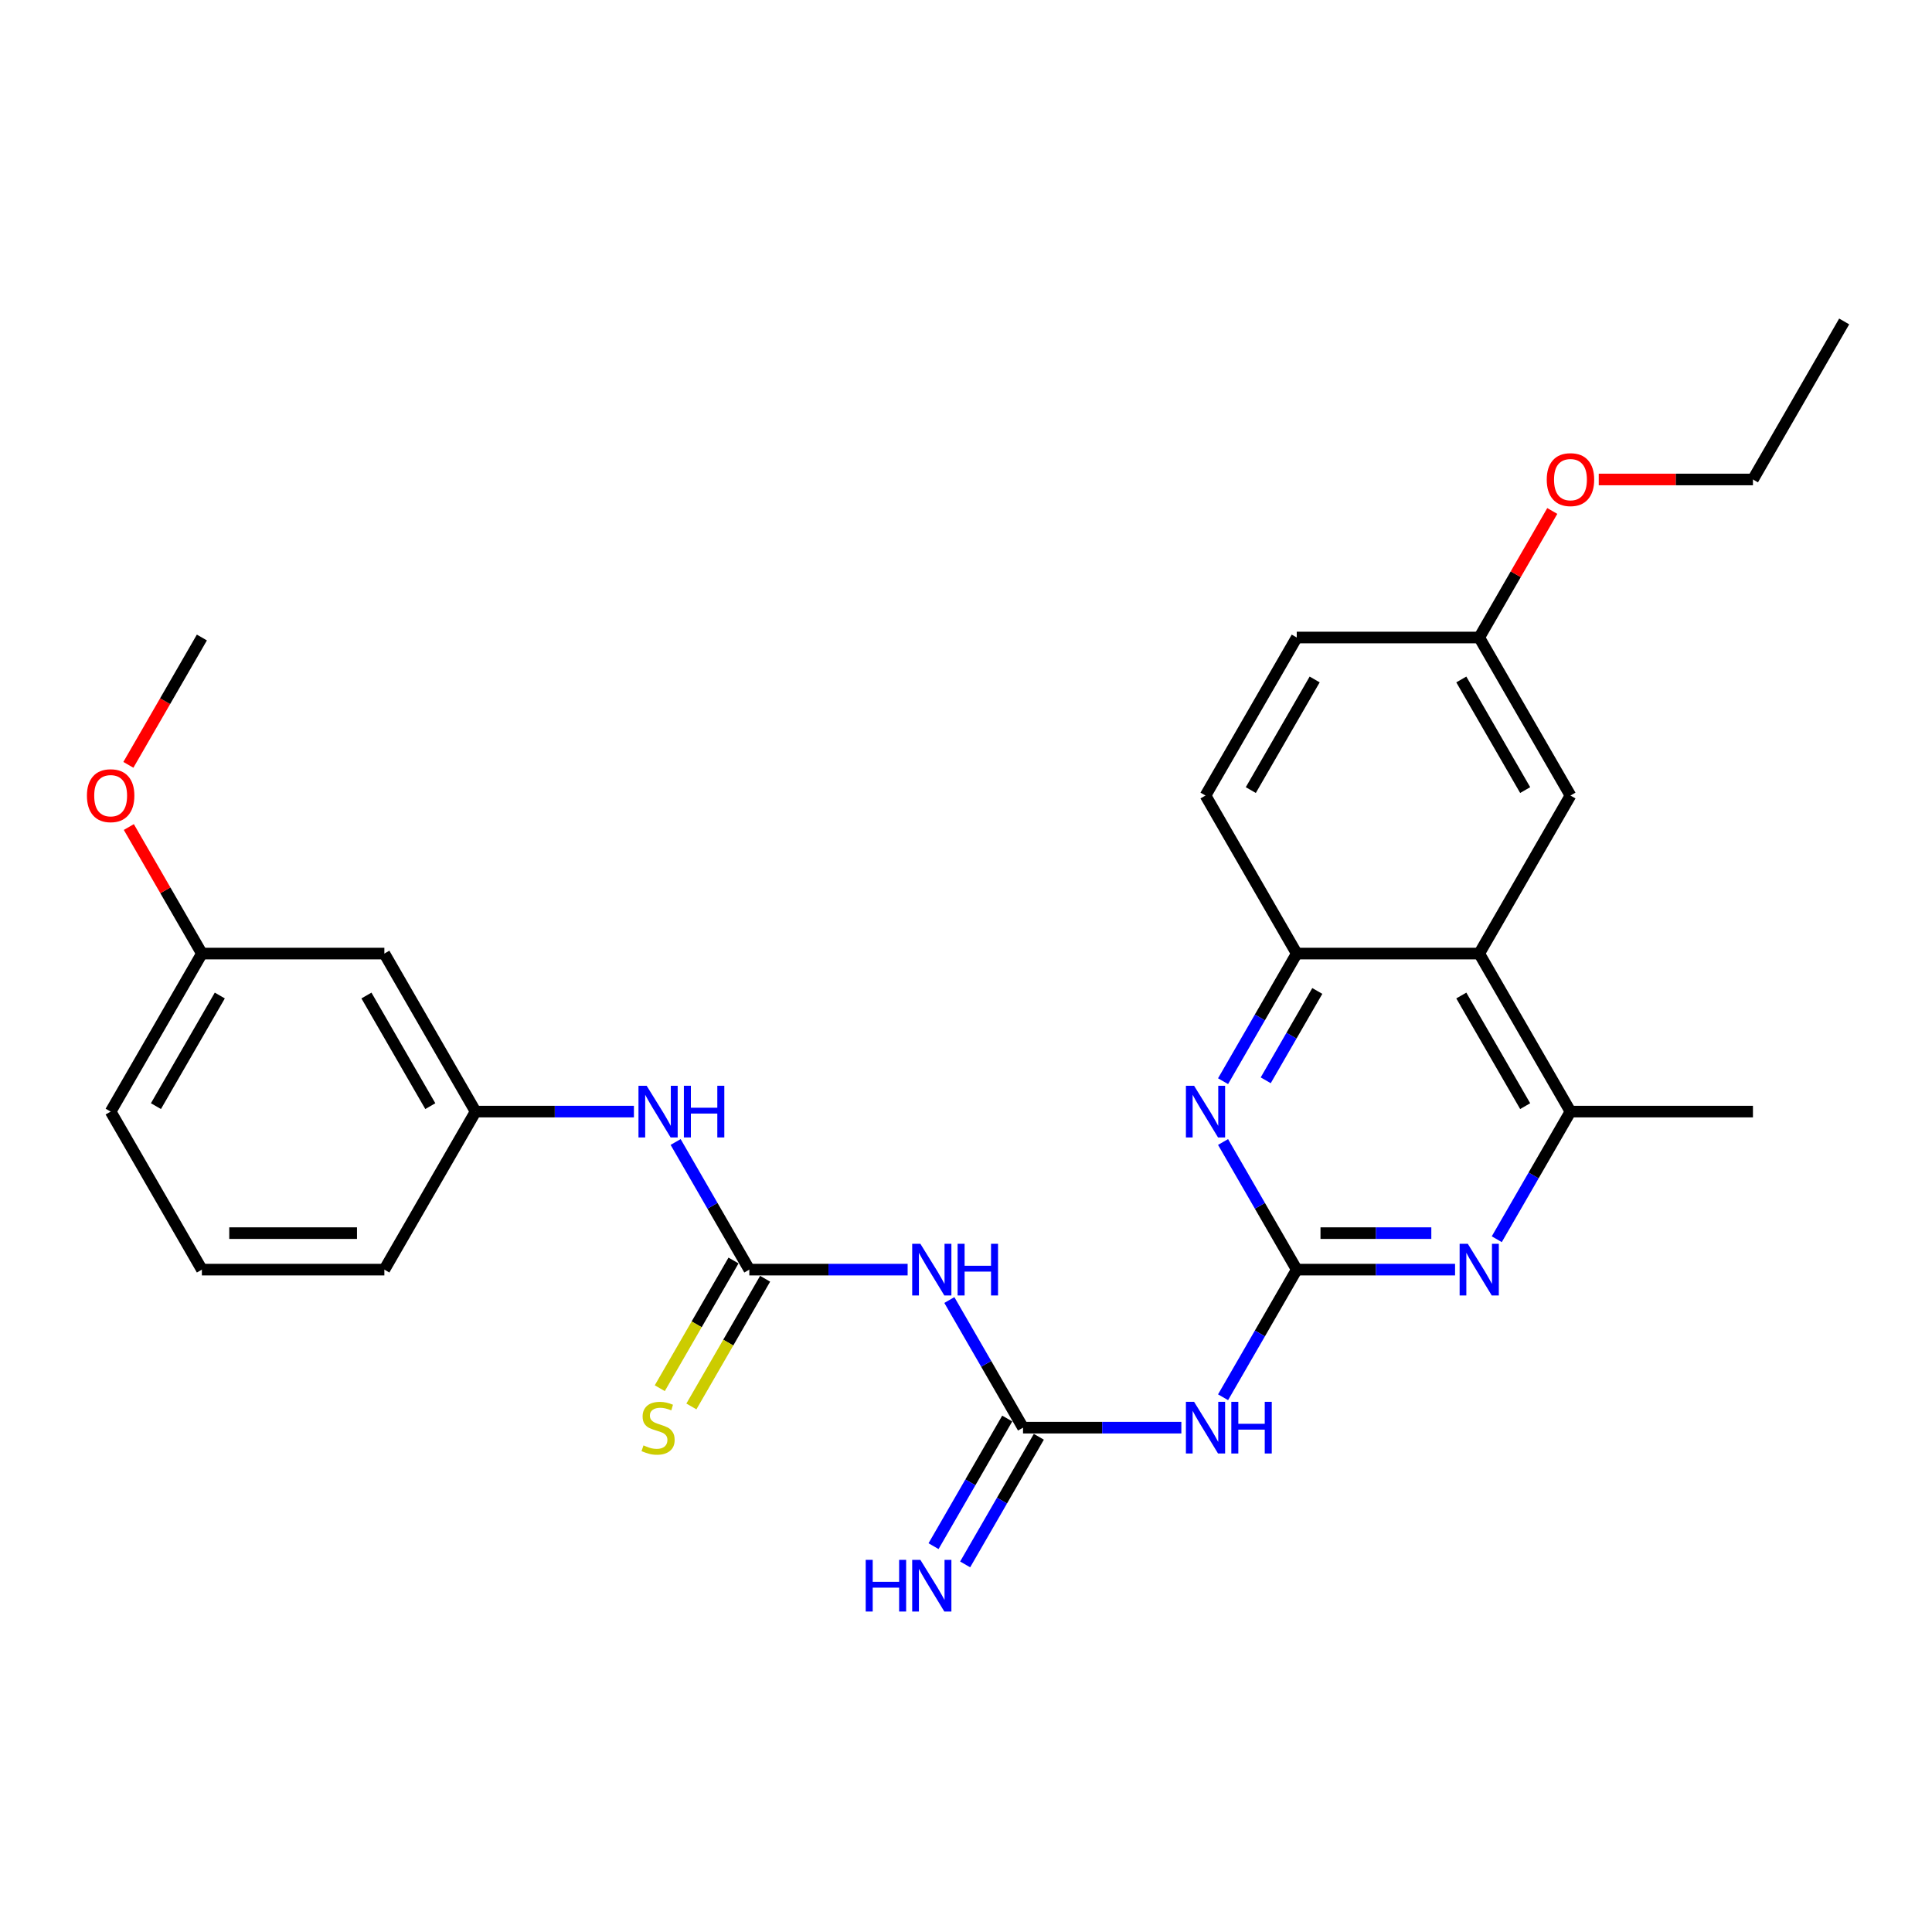 <?xml version='1.0' encoding='iso-8859-1'?>
<svg version='1.1' baseProfile='full'
              xmlns='http://www.w3.org/2000/svg'
                      xmlns:rdkit='http://www.rdkit.org/xml'
                      xmlns:xlink='http://www.w3.org/1999/xlink'
                  xml:space='preserve'
width='1000px' height='1000px' viewBox='0 0 1000 1000'>
<!-- END OF HEADER -->
<rect style='opacity:1.0;fill:#FFFFFF;stroke:none' width='1000' height='1000' x='0' y='0'> </rect>
<path class='bond-1' d='M 671.196,657.157 L 652.125,690.187' style='fill:none;fill-rule:evenodd;stroke:#000000;stroke-width:6px;stroke-linecap:butt;stroke-linejoin:miter;stroke-opacity:1' />
<path class='bond-1' d='M 652.125,690.187 L 633.055,723.218' style='fill:none;fill-rule:evenodd;stroke:#0000FF;stroke-width:6px;stroke-linecap:butt;stroke-linejoin:miter;stroke-opacity:1' />
<path class='bond-3' d='M 671.196,657.157 L 712.168,657.157' style='fill:none;fill-rule:evenodd;stroke:#000000;stroke-width:6px;stroke-linecap:butt;stroke-linejoin:miter;stroke-opacity:1' />
<path class='bond-3' d='M 712.168,657.157 L 753.14,657.157' style='fill:none;fill-rule:evenodd;stroke:#0000FF;stroke-width:6px;stroke-linecap:butt;stroke-linejoin:miter;stroke-opacity:1' />
<path class='bond-3' d='M 683.487,638.267 L 712.168,638.267' style='fill:none;fill-rule:evenodd;stroke:#000000;stroke-width:6px;stroke-linecap:butt;stroke-linejoin:miter;stroke-opacity:1' />
<path class='bond-3' d='M 712.168,638.267 L 740.849,638.267' style='fill:none;fill-rule:evenodd;stroke:#0000FF;stroke-width:6px;stroke-linecap:butt;stroke-linejoin:miter;stroke-opacity:1' />
<path class='bond-5' d='M 671.196,657.157 L 652.125,624.127' style='fill:none;fill-rule:evenodd;stroke:#000000;stroke-width:6px;stroke-linecap:butt;stroke-linejoin:miter;stroke-opacity:1' />
<path class='bond-5' d='M 652.125,624.127 L 633.055,591.096' style='fill:none;fill-rule:evenodd;stroke:#0000FF;stroke-width:6px;stroke-linecap:butt;stroke-linejoin:miter;stroke-opacity:1' />
<path class='bond-0' d='M 529.521,738.953 L 570.493,738.953' style='fill:none;fill-rule:evenodd;stroke:#000000;stroke-width:6px;stroke-linecap:butt;stroke-linejoin:miter;stroke-opacity:1' />
<path class='bond-0' d='M 570.493,738.953 L 611.465,738.953' style='fill:none;fill-rule:evenodd;stroke:#0000FF;stroke-width:6px;stroke-linecap:butt;stroke-linejoin:miter;stroke-opacity:1' />
<path class='bond-4' d='M 529.521,738.953 L 510.451,705.923' style='fill:none;fill-rule:evenodd;stroke:#000000;stroke-width:6px;stroke-linecap:butt;stroke-linejoin:miter;stroke-opacity:1' />
<path class='bond-4' d='M 510.451,705.923 L 491.38,672.892' style='fill:none;fill-rule:evenodd;stroke:#0000FF;stroke-width:6px;stroke-linecap:butt;stroke-linejoin:miter;stroke-opacity:1' />
<path class='bond-10' d='M 521.341,734.23 L 502.271,767.261' style='fill:none;fill-rule:evenodd;stroke:#000000;stroke-width:6px;stroke-linecap:butt;stroke-linejoin:miter;stroke-opacity:1' />
<path class='bond-10' d='M 502.271,767.261 L 483.201,800.291' style='fill:none;fill-rule:evenodd;stroke:#0000FF;stroke-width:6px;stroke-linecap:butt;stroke-linejoin:miter;stroke-opacity:1' />
<path class='bond-10' d='M 537.7,743.675 L 518.63,776.706' style='fill:none;fill-rule:evenodd;stroke:#000000;stroke-width:6px;stroke-linecap:butt;stroke-linejoin:miter;stroke-opacity:1' />
<path class='bond-10' d='M 518.63,776.706 L 499.56,809.736' style='fill:none;fill-rule:evenodd;stroke:#0000FF;stroke-width:6px;stroke-linecap:butt;stroke-linejoin:miter;stroke-opacity:1' />
<path class='bond-2' d='M 387.846,657.157 L 428.818,657.157' style='fill:none;fill-rule:evenodd;stroke:#000000;stroke-width:6px;stroke-linecap:butt;stroke-linejoin:miter;stroke-opacity:1' />
<path class='bond-2' d='M 428.818,657.157 L 469.79,657.157' style='fill:none;fill-rule:evenodd;stroke:#0000FF;stroke-width:6px;stroke-linecap:butt;stroke-linejoin:miter;stroke-opacity:1' />
<path class='bond-9' d='M 387.846,657.157 L 368.776,624.127' style='fill:none;fill-rule:evenodd;stroke:#000000;stroke-width:6px;stroke-linecap:butt;stroke-linejoin:miter;stroke-opacity:1' />
<path class='bond-9' d='M 368.776,624.127 L 349.705,591.096' style='fill:none;fill-rule:evenodd;stroke:#0000FF;stroke-width:6px;stroke-linecap:butt;stroke-linejoin:miter;stroke-opacity:1' />
<path class='bond-11' d='M 379.666,652.434 L 360.585,685.484' style='fill:none;fill-rule:evenodd;stroke:#000000;stroke-width:6px;stroke-linecap:butt;stroke-linejoin:miter;stroke-opacity:1' />
<path class='bond-11' d='M 360.585,685.484 L 341.504,718.533' style='fill:none;fill-rule:evenodd;stroke:#CCCC00;stroke-width:6px;stroke-linecap:butt;stroke-linejoin:miter;stroke-opacity:1' />
<path class='bond-11' d='M 396.025,661.879 L 376.944,694.929' style='fill:none;fill-rule:evenodd;stroke:#000000;stroke-width:6px;stroke-linecap:butt;stroke-linejoin:miter;stroke-opacity:1' />
<path class='bond-11' d='M 376.944,694.929 L 357.863,727.978' style='fill:none;fill-rule:evenodd;stroke:#CCCC00;stroke-width:6px;stroke-linecap:butt;stroke-linejoin:miter;stroke-opacity:1' />
<path class='bond-7' d='M 774.73,641.421 L 793.8,608.391' style='fill:none;fill-rule:evenodd;stroke:#0000FF;stroke-width:6px;stroke-linecap:butt;stroke-linejoin:miter;stroke-opacity:1' />
<path class='bond-7' d='M 793.8,608.391 L 812.871,575.361' style='fill:none;fill-rule:evenodd;stroke:#000000;stroke-width:6px;stroke-linecap:butt;stroke-linejoin:miter;stroke-opacity:1' />
<path class='bond-8' d='M 633.055,559.625 L 652.125,526.595' style='fill:none;fill-rule:evenodd;stroke:#0000FF;stroke-width:6px;stroke-linecap:butt;stroke-linejoin:miter;stroke-opacity:1' />
<path class='bond-8' d='M 652.125,526.595 L 671.196,493.565' style='fill:none;fill-rule:evenodd;stroke:#000000;stroke-width:6px;stroke-linecap:butt;stroke-linejoin:miter;stroke-opacity:1' />
<path class='bond-8' d='M 655.136,559.161 L 668.485,536.04' style='fill:none;fill-rule:evenodd;stroke:#0000FF;stroke-width:6px;stroke-linecap:butt;stroke-linejoin:miter;stroke-opacity:1' />
<path class='bond-8' d='M 668.485,536.04 L 681.834,512.919' style='fill:none;fill-rule:evenodd;stroke:#000000;stroke-width:6px;stroke-linecap:butt;stroke-linejoin:miter;stroke-opacity:1' />
<path class='bond-6' d='M 765.646,493.565 L 671.196,493.565' style='fill:none;fill-rule:evenodd;stroke:#000000;stroke-width:6px;stroke-linecap:butt;stroke-linejoin:miter;stroke-opacity:1' />
<path class='bond-12' d='M 765.646,493.565 L 812.871,411.769' style='fill:none;fill-rule:evenodd;stroke:#000000;stroke-width:6px;stroke-linecap:butt;stroke-linejoin:miter;stroke-opacity:1' />
<path class='bond-28' d='M 765.646,493.565 L 812.871,575.361' style='fill:none;fill-rule:evenodd;stroke:#000000;stroke-width:6px;stroke-linecap:butt;stroke-linejoin:miter;stroke-opacity:1' />
<path class='bond-28' d='M 756.37,515.279 L 789.428,572.536' style='fill:none;fill-rule:evenodd;stroke:#000000;stroke-width:6px;stroke-linecap:butt;stroke-linejoin:miter;stroke-opacity:1' />
<path class='bond-21' d='M 812.871,575.361 L 907.32,575.361' style='fill:none;fill-rule:evenodd;stroke:#000000;stroke-width:6px;stroke-linecap:butt;stroke-linejoin:miter;stroke-opacity:1' />
<path class='bond-15' d='M 671.196,493.565 L 623.971,411.769' style='fill:none;fill-rule:evenodd;stroke:#000000;stroke-width:6px;stroke-linecap:butt;stroke-linejoin:miter;stroke-opacity:1' />
<path class='bond-13' d='M 328.115,575.361 L 287.143,575.361' style='fill:none;fill-rule:evenodd;stroke:#0000FF;stroke-width:6px;stroke-linecap:butt;stroke-linejoin:miter;stroke-opacity:1' />
<path class='bond-13' d='M 287.143,575.361 L 246.171,575.361' style='fill:none;fill-rule:evenodd;stroke:#000000;stroke-width:6px;stroke-linecap:butt;stroke-linejoin:miter;stroke-opacity:1' />
<path class='bond-29' d='M 812.871,411.769 L 765.646,329.973' style='fill:none;fill-rule:evenodd;stroke:#000000;stroke-width:6px;stroke-linecap:butt;stroke-linejoin:miter;stroke-opacity:1' />
<path class='bond-29' d='M 789.428,408.944 L 756.37,351.687' style='fill:none;fill-rule:evenodd;stroke:#000000;stroke-width:6px;stroke-linecap:butt;stroke-linejoin:miter;stroke-opacity:1' />
<path class='bond-14' d='M 246.171,575.361 L 198.946,493.565' style='fill:none;fill-rule:evenodd;stroke:#000000;stroke-width:6px;stroke-linecap:butt;stroke-linejoin:miter;stroke-opacity:1' />
<path class='bond-14' d='M 222.728,572.536 L 189.67,515.279' style='fill:none;fill-rule:evenodd;stroke:#000000;stroke-width:6px;stroke-linecap:butt;stroke-linejoin:miter;stroke-opacity:1' />
<path class='bond-23' d='M 246.171,575.361 L 198.946,657.157' style='fill:none;fill-rule:evenodd;stroke:#000000;stroke-width:6px;stroke-linecap:butt;stroke-linejoin:miter;stroke-opacity:1' />
<path class='bond-17' d='M 198.946,493.565 L 104.496,493.565' style='fill:none;fill-rule:evenodd;stroke:#000000;stroke-width:6px;stroke-linecap:butt;stroke-linejoin:miter;stroke-opacity:1' />
<path class='bond-18' d='M 623.971,411.769 L 671.196,329.973' style='fill:none;fill-rule:evenodd;stroke:#000000;stroke-width:6px;stroke-linecap:butt;stroke-linejoin:miter;stroke-opacity:1' />
<path class='bond-18' d='M 647.414,408.944 L 680.471,351.687' style='fill:none;fill-rule:evenodd;stroke:#000000;stroke-width:6px;stroke-linecap:butt;stroke-linejoin:miter;stroke-opacity:1' />
<path class='bond-16' d='M 765.646,329.973 L 671.196,329.973' style='fill:none;fill-rule:evenodd;stroke:#000000;stroke-width:6px;stroke-linecap:butt;stroke-linejoin:miter;stroke-opacity:1' />
<path class='bond-19' d='M 765.646,329.973 L 784.552,297.226' style='fill:none;fill-rule:evenodd;stroke:#000000;stroke-width:6px;stroke-linecap:butt;stroke-linejoin:miter;stroke-opacity:1' />
<path class='bond-19' d='M 784.552,297.226 L 803.459,264.479' style='fill:none;fill-rule:evenodd;stroke:#FF0000;stroke-width:6px;stroke-linecap:butt;stroke-linejoin:miter;stroke-opacity:1' />
<path class='bond-20' d='M 104.496,493.565 L 85.589,460.818' style='fill:none;fill-rule:evenodd;stroke:#000000;stroke-width:6px;stroke-linecap:butt;stroke-linejoin:miter;stroke-opacity:1' />
<path class='bond-20' d='M 85.589,460.818 L 66.683,428.071' style='fill:none;fill-rule:evenodd;stroke:#FF0000;stroke-width:6px;stroke-linecap:butt;stroke-linejoin:miter;stroke-opacity:1' />
<path class='bond-30' d='M 104.496,493.565 L 57.271,575.361' style='fill:none;fill-rule:evenodd;stroke:#000000;stroke-width:6px;stroke-linecap:butt;stroke-linejoin:miter;stroke-opacity:1' />
<path class='bond-30' d='M 113.771,515.279 L 80.714,572.536' style='fill:none;fill-rule:evenodd;stroke:#000000;stroke-width:6px;stroke-linecap:butt;stroke-linejoin:miter;stroke-opacity:1' />
<path class='bond-25' d='M 827.51,248.176 L 867.415,248.176' style='fill:none;fill-rule:evenodd;stroke:#FF0000;stroke-width:6px;stroke-linecap:butt;stroke-linejoin:miter;stroke-opacity:1' />
<path class='bond-25' d='M 867.415,248.176 L 907.32,248.176' style='fill:none;fill-rule:evenodd;stroke:#000000;stroke-width:6px;stroke-linecap:butt;stroke-linejoin:miter;stroke-opacity:1' />
<path class='bond-26' d='M 66.443,395.882 L 85.469,362.927' style='fill:none;fill-rule:evenodd;stroke:#FF0000;stroke-width:6px;stroke-linecap:butt;stroke-linejoin:miter;stroke-opacity:1' />
<path class='bond-26' d='M 85.469,362.927 L 104.496,329.973' style='fill:none;fill-rule:evenodd;stroke:#000000;stroke-width:6px;stroke-linecap:butt;stroke-linejoin:miter;stroke-opacity:1' />
<path class='bond-22' d='M 104.496,657.157 L 198.946,657.157' style='fill:none;fill-rule:evenodd;stroke:#000000;stroke-width:6px;stroke-linecap:butt;stroke-linejoin:miter;stroke-opacity:1' />
<path class='bond-22' d='M 118.663,638.267 L 184.778,638.267' style='fill:none;fill-rule:evenodd;stroke:#000000;stroke-width:6px;stroke-linecap:butt;stroke-linejoin:miter;stroke-opacity:1' />
<path class='bond-24' d='M 104.496,657.157 L 57.271,575.361' style='fill:none;fill-rule:evenodd;stroke:#000000;stroke-width:6px;stroke-linecap:butt;stroke-linejoin:miter;stroke-opacity:1' />
<path class='bond-27' d='M 907.32,248.176 L 954.545,166.38' style='fill:none;fill-rule:evenodd;stroke:#000000;stroke-width:6px;stroke-linecap:butt;stroke-linejoin:miter;stroke-opacity:1' />
<path  class='atom-2' d='M 618.058 725.579
L 626.823 739.746
Q 627.692 741.144, 629.09 743.675
Q 630.488 746.207, 630.563 746.358
L 630.563 725.579
L 634.114 725.579
L 634.114 752.327
L 630.45 752.327
L 621.043 736.837
Q 619.947 735.024, 618.776 732.946
Q 617.642 730.868, 617.302 730.226
L 617.302 752.327
L 613.827 752.327
L 613.827 725.579
L 618.058 725.579
' fill='#0000FF'/>
<path  class='atom-2' d='M 637.326 725.579
L 640.953 725.579
L 640.953 736.951
L 654.629 736.951
L 654.629 725.579
L 658.256 725.579
L 658.256 752.327
L 654.629 752.327
L 654.629 739.973
L 640.953 739.973
L 640.953 752.327
L 637.326 752.327
L 637.326 725.579
' fill='#0000FF'/>
<path  class='atom-4' d='M 759.733 643.783
L 768.498 657.95
Q 769.367 659.348, 770.765 661.879
Q 772.163 664.411, 772.238 664.562
L 772.238 643.783
L 775.789 643.783
L 775.789 670.531
L 772.125 670.531
L 762.718 655.041
Q 761.622 653.228, 760.451 651.15
Q 759.317 649.072, 758.977 648.43
L 758.977 670.531
L 755.502 670.531
L 755.502 643.783
L 759.733 643.783
' fill='#0000FF'/>
<path  class='atom-5' d='M 476.383 643.783
L 485.148 657.95
Q 486.017 659.348, 487.415 661.879
Q 488.813 664.411, 488.888 664.562
L 488.888 643.783
L 492.44 643.783
L 492.44 670.531
L 488.775 670.531
L 479.368 655.041
Q 478.272 653.228, 477.101 651.15
Q 475.967 649.072, 475.627 648.43
L 475.627 670.531
L 472.152 670.531
L 472.152 643.783
L 476.383 643.783
' fill='#0000FF'/>
<path  class='atom-5' d='M 495.651 643.783
L 499.278 643.783
L 499.278 655.155
L 512.954 655.155
L 512.954 643.783
L 516.581 643.783
L 516.581 670.531
L 512.954 670.531
L 512.954 658.177
L 499.278 658.177
L 499.278 670.531
L 495.651 670.531
L 495.651 643.783
' fill='#0000FF'/>
<path  class='atom-6' d='M 618.058 561.987
L 626.823 576.154
Q 627.692 577.552, 629.09 580.083
Q 630.488 582.615, 630.563 582.766
L 630.563 561.987
L 634.114 561.987
L 634.114 588.735
L 630.45 588.735
L 621.043 573.245
Q 619.947 571.432, 618.776 569.354
Q 617.642 567.276, 617.302 566.634
L 617.302 588.735
L 613.827 588.735
L 613.827 561.987
L 618.058 561.987
' fill='#0000FF'/>
<path  class='atom-10' d='M 334.708 561.987
L 343.473 576.154
Q 344.342 577.552, 345.74 580.083
Q 347.138 582.615, 347.213 582.766
L 347.213 561.987
L 350.765 561.987
L 350.765 588.735
L 347.1 588.735
L 337.693 573.245
Q 336.597 571.432, 335.426 569.354
Q 334.293 567.276, 333.952 566.634
L 333.952 588.735
L 330.477 588.735
L 330.477 561.987
L 334.708 561.987
' fill='#0000FF'/>
<path  class='atom-10' d='M 353.976 561.987
L 357.603 561.987
L 357.603 573.358
L 371.279 573.358
L 371.279 561.987
L 374.906 561.987
L 374.906 588.735
L 371.279 588.735
L 371.279 576.381
L 357.603 576.381
L 357.603 588.735
L 353.976 588.735
L 353.976 561.987
' fill='#0000FF'/>
<path  class='atom-11' d='M 448.086 807.375
L 451.713 807.375
L 451.713 818.747
L 465.389 818.747
L 465.389 807.375
L 469.016 807.375
L 469.016 834.123
L 465.389 834.123
L 465.389 821.769
L 451.713 821.769
L 451.713 834.123
L 448.086 834.123
L 448.086 807.375
' fill='#0000FF'/>
<path  class='atom-11' d='M 476.383 807.375
L 485.148 821.542
Q 486.017 822.94, 487.415 825.471
Q 488.813 828.003, 488.888 828.154
L 488.888 807.375
L 492.44 807.375
L 492.44 834.123
L 488.775 834.123
L 479.368 818.633
Q 478.272 816.82, 477.101 814.742
Q 475.967 812.664, 475.627 812.022
L 475.627 834.123
L 472.152 834.123
L 472.152 807.375
L 476.383 807.375
' fill='#0000FF'/>
<path  class='atom-12' d='M 333.065 748.133
Q 333.367 748.247, 334.614 748.776
Q 335.86 749.305, 337.22 749.645
Q 338.618 749.947, 339.978 749.947
Q 342.51 749.947, 343.983 748.738
Q 345.456 747.491, 345.456 745.338
Q 345.456 743.864, 344.701 742.958
Q 343.983 742.051, 342.85 741.56
Q 341.716 741.069, 339.827 740.502
Q 337.447 739.784, 336.012 739.104
Q 334.614 738.424, 333.594 736.988
Q 332.611 735.553, 332.611 733.135
Q 332.611 729.772, 334.878 727.694
Q 337.183 725.617, 341.716 725.617
Q 344.814 725.617, 348.328 727.09
L 347.459 729.999
Q 344.248 728.677, 341.83 728.677
Q 339.223 728.677, 337.787 729.772
Q 336.352 730.83, 336.389 732.681
Q 336.389 734.117, 337.107 734.986
Q 337.863 735.855, 338.921 736.346
Q 340.016 736.837, 341.83 737.404
Q 344.248 738.16, 345.683 738.915
Q 347.119 739.671, 348.139 741.22
Q 349.197 742.731, 349.197 745.338
Q 349.197 749.04, 346.703 751.043
Q 344.248 753.007, 340.13 753.007
Q 337.749 753.007, 335.936 752.478
Q 334.16 751.987, 332.045 751.118
L 333.065 748.133
' fill='#CCCC00'/>
<path  class='atom-20' d='M 800.592 248.252
Q 800.592 241.829, 803.766 238.24
Q 806.939 234.651, 812.871 234.651
Q 818.802 234.651, 821.975 238.24
Q 825.149 241.829, 825.149 248.252
Q 825.149 254.75, 821.938 258.453
Q 818.726 262.117, 812.871 262.117
Q 806.977 262.117, 803.766 258.453
Q 800.592 254.788, 800.592 248.252
M 812.871 259.095
Q 816.951 259.095, 819.142 256.375
Q 821.371 253.617, 821.371 248.252
Q 821.371 243.001, 819.142 240.356
Q 816.951 237.674, 812.871 237.674
Q 808.79 237.674, 806.561 240.318
Q 804.37 242.963, 804.37 248.252
Q 804.37 253.655, 806.561 256.375
Q 808.79 259.095, 812.871 259.095
' fill='#FF0000'/>
<path  class='atom-21' d='M 44.992 411.844
Q 44.992 405.422, 48.166 401.833
Q 51.339 398.243, 57.271 398.243
Q 63.202 398.243, 66.376 401.833
Q 69.549 405.422, 69.549 411.844
Q 69.549 418.342, 66.338 422.045
Q 63.127 425.709, 57.271 425.709
Q 51.377 425.709, 48.166 422.045
Q 44.992 418.38, 44.992 411.844
M 57.271 422.687
Q 61.351 422.687, 63.542 419.967
Q 65.771 417.209, 65.771 411.844
Q 65.771 406.593, 63.542 403.948
Q 61.351 401.266, 57.271 401.266
Q 53.191 401.266, 50.962 403.91
Q 48.77 406.555, 48.77 411.844
Q 48.77 417.247, 50.962 419.967
Q 53.191 422.687, 57.271 422.687
' fill='#FF0000'/>
</svg>

